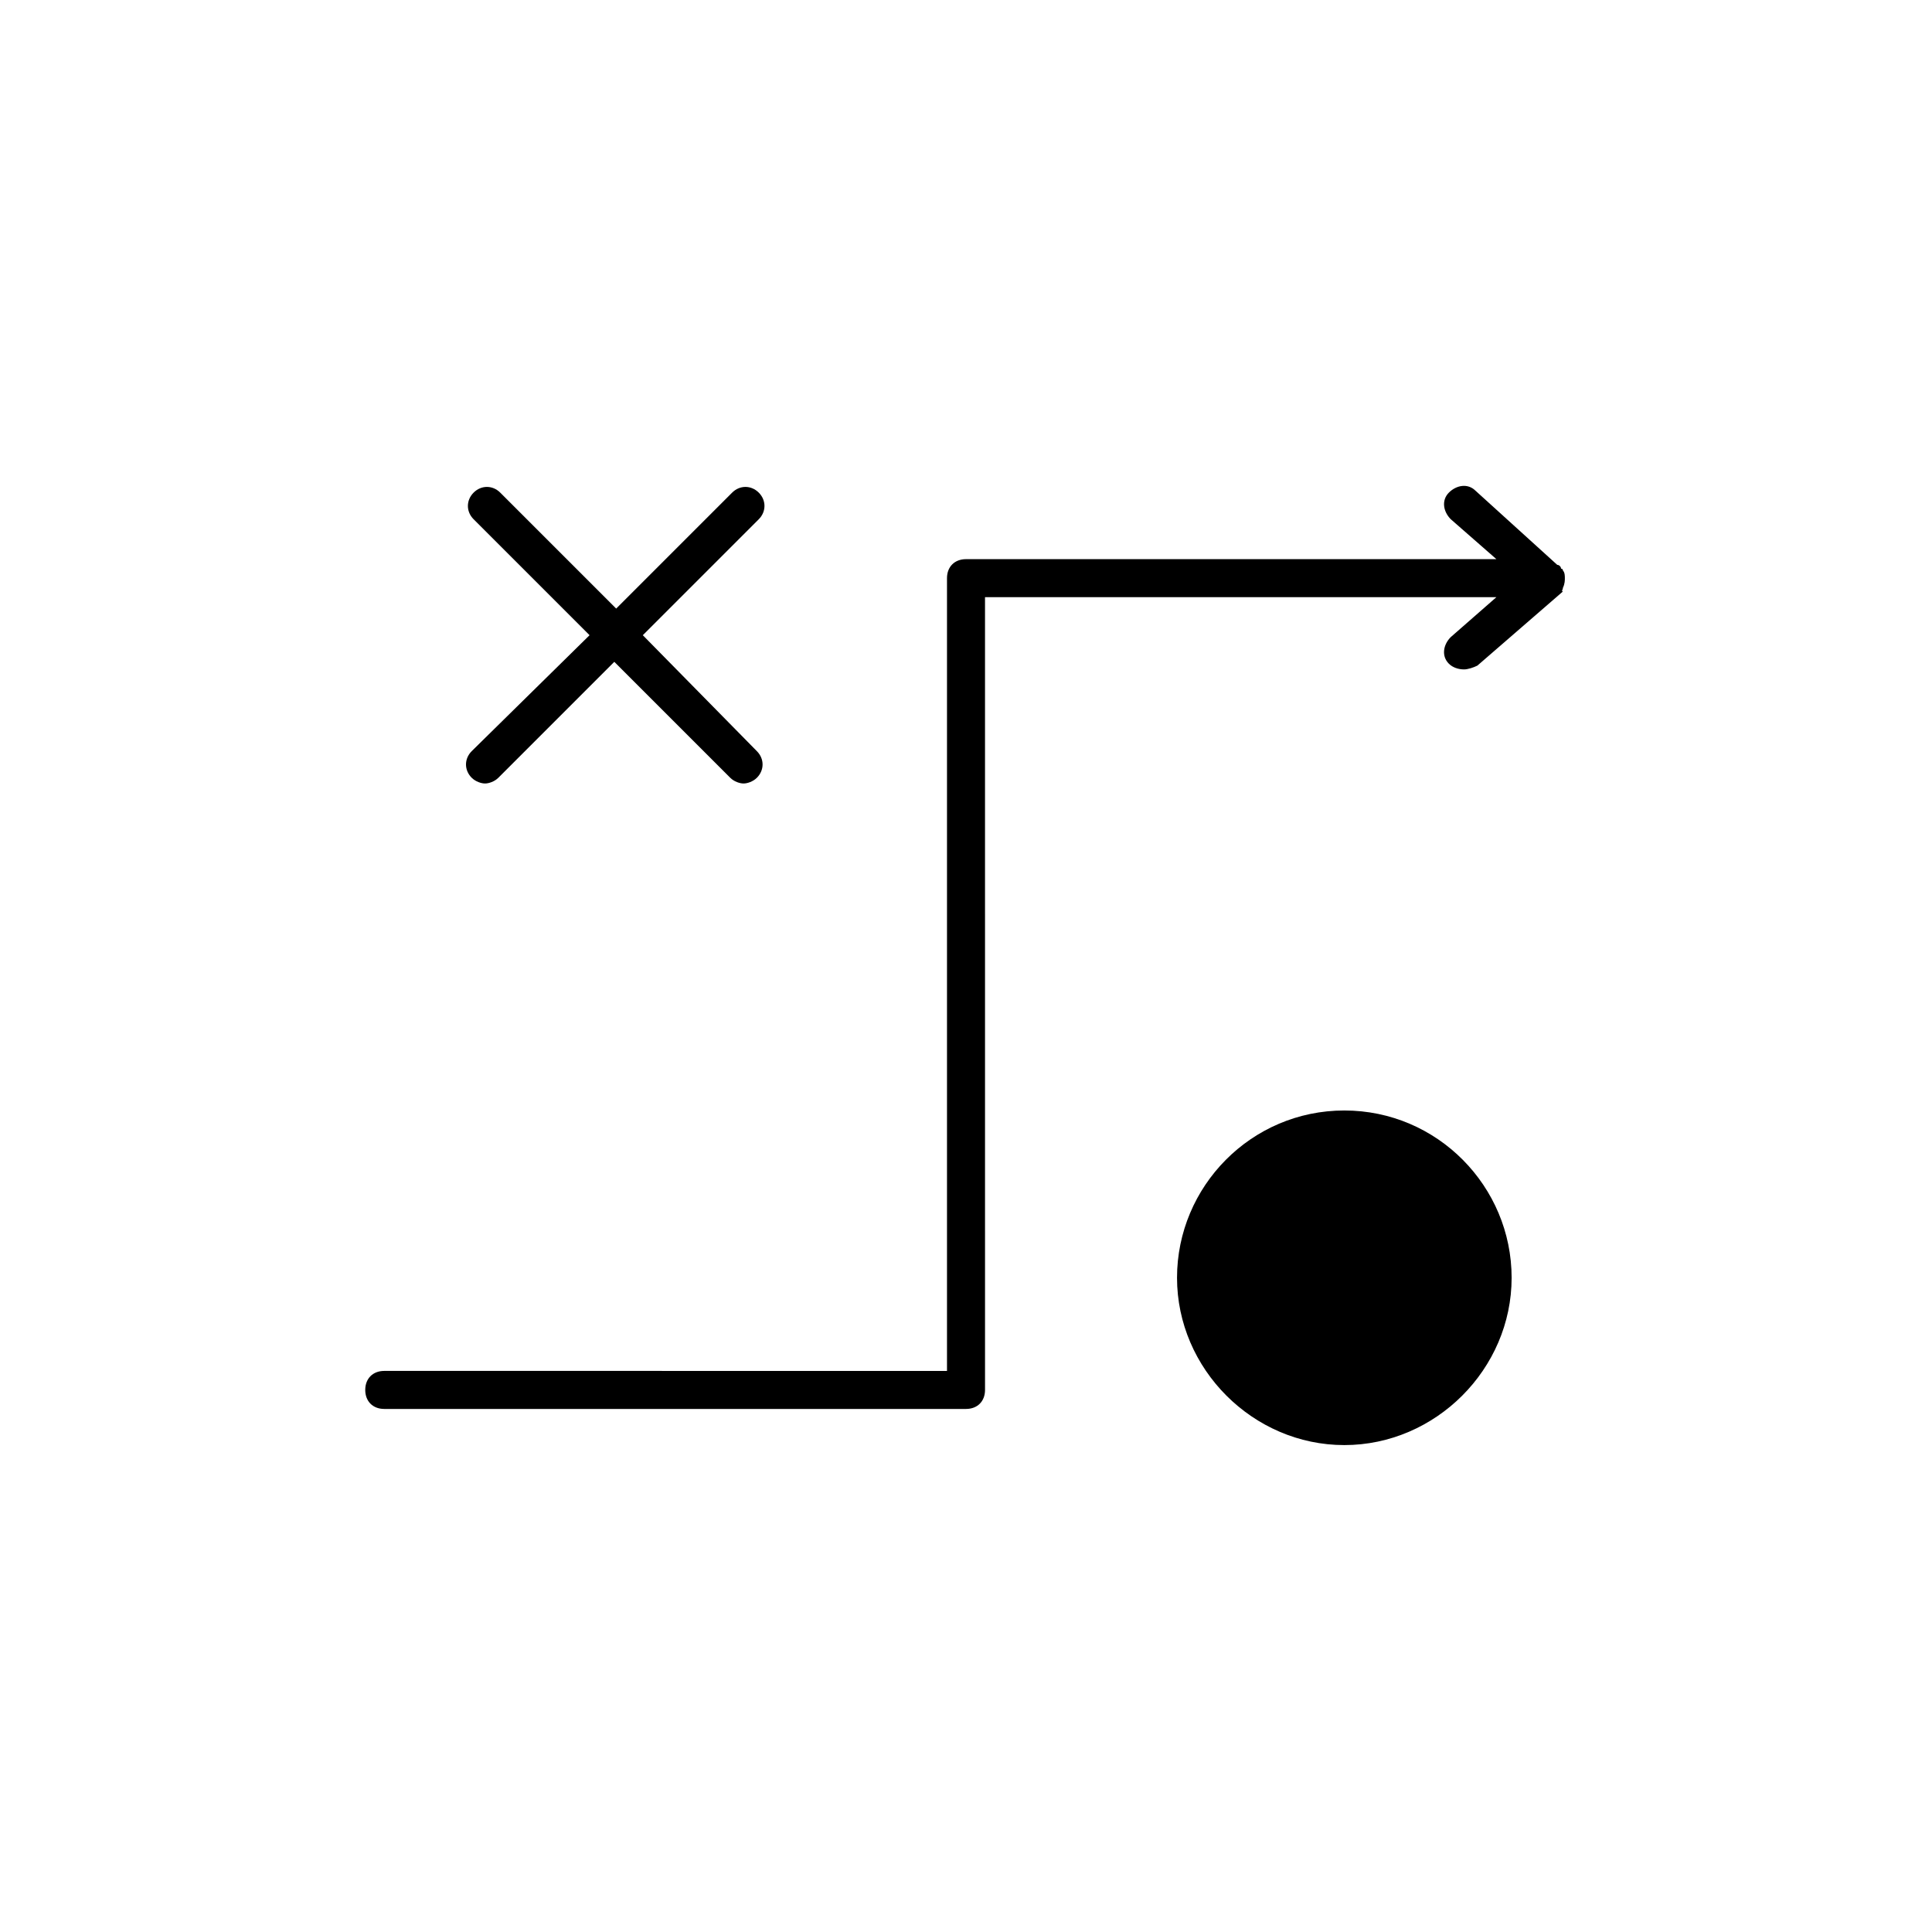 <?xml version="1.0" encoding="UTF-8"?>
<!-- The Best Svg Icon site in the world: iconSvg.co, Visit us! https://iconsvg.co -->
<svg fill="#000000" width="800px" height="800px" version="1.1" viewBox="144 144 512 512" xmlns="http://www.w3.org/2000/svg">
 <g>
  <path d="m558.2 299.74c0.504 0 0.504 0 0 0 0.504-1.008 0.504-2.016 0.504-2.519s0-1.512-0.504-2.016c0 0 0-0.504-0.504-0.504 0-0.504-0.504-1.008-1.008-1.008l-21.664-19.648c-2.016-2.016-5.039-1.512-7.055 0.504s-1.512 5.039 0.504 7.055l12.09 10.578h-140.56c-3.023 0-5.039 2.016-5.039 5.039v210.09l-149.13-0.004c-3.023 0-5.039 2.016-5.039 5.039 0 3.023 2.016 5.039 5.039 5.039h154.17c3.023 0 5.039-2.016 5.039-5.039l-0.004-210.09h135.52l-12.09 10.578c-2.016 2.016-2.519 5.039-0.504 7.055 1.008 1.008 2.519 1.512 4.031 1.512 1.008 0 2.519-0.504 3.527-1.008l22.672-19.648c-0.504 0 0-0.5 0-1.004z"/>
  <path d="m269.01 350.12c1.008 1.008 2.519 1.512 3.527 1.512 1.008 0 2.519-0.504 3.527-1.512l30.73-30.73 30.73 30.73c1.008 1.008 2.519 1.512 3.527 1.512 1.008 0 2.519-0.504 3.527-1.512 2.016-2.016 2.016-5.039 0-7.055l-30.227-30.73 30.73-30.73c2.016-2.016 2.016-5.039 0-7.055s-5.039-2.016-7.055 0l-30.73 30.73-30.73-30.73c-2.016-2.016-5.039-2.016-7.055 0s-2.016 5.039 0 7.055l30.73 30.73-31.234 30.73c-2.016 2.016-2.016 5.039 0 7.055z"/>
  <path d="m500.26 438.29c-24.688 0-44.336 20.152-44.336 44.336s20.152 44.336 44.336 44.336c24.184 0 44.336-20.152 44.336-44.336s-19.652-44.336-44.336-44.336z"/>
 </g>
</svg>